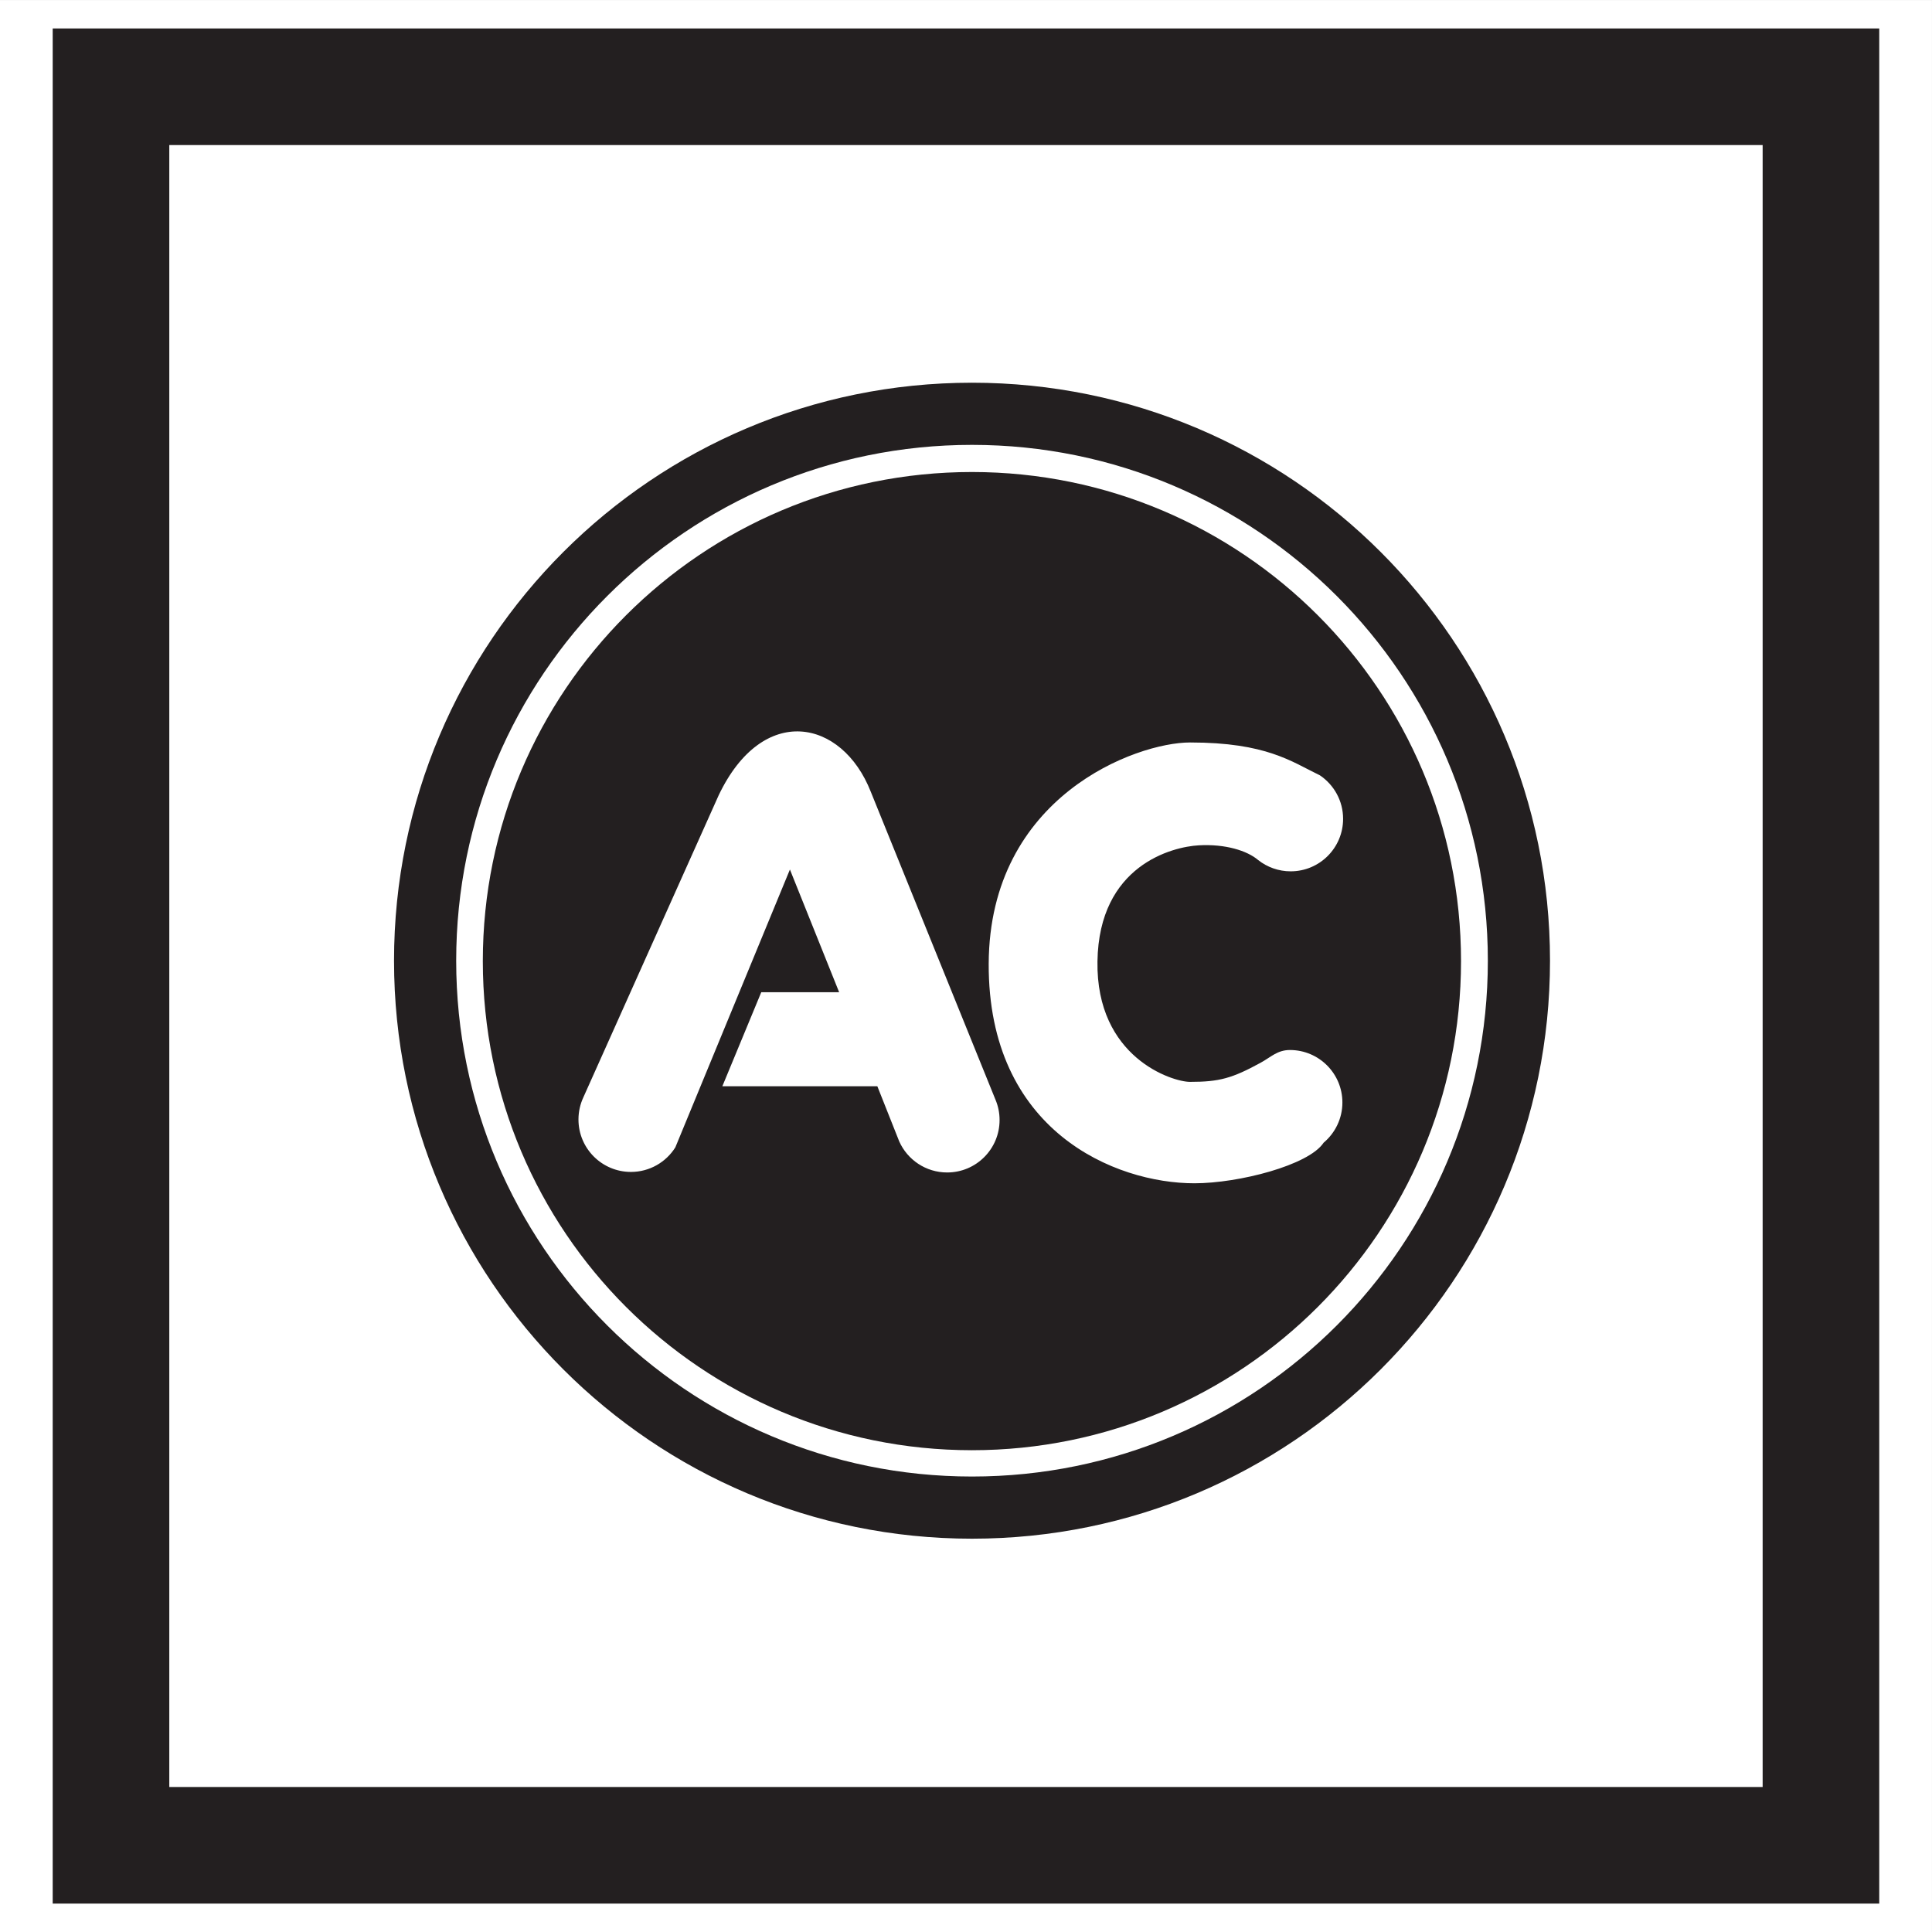 <?xml version="1.0" encoding="UTF-8"?>
<svg xmlns="http://www.w3.org/2000/svg" xmlns:xlink="http://www.w3.org/1999/xlink" width="192.76pt" height="192.76pt" viewBox="0 0 192.76 192.76" version="1.1">
<rect x="0" y="0" width="192.76" height="192.76" fill="#808080" stroke="none"/>
<g id="surface1">
<path style=" stroke:none;fill-rule:evenodd;fill:rgb(100%,100%,100%);fill-opacity:1;" d="M 0 0.004 L 192.758 0.004 L 192.758 192.762 L 0 192.762 L 0 0.004 "/>
<path style=" stroke:none;fill-rule:evenodd;fill:rgb(13.699%,12.199%,12.5%);fill-opacity:1;" d="M 5.258 2.84 L 5.258 189.926 L 187.496 189.926 L 187.496 2.84 Z M 175.863 178.293 L 16.891 178.293 L 16.891 14.473 L 175.863 14.473 L 175.863 178.293 "/>
<path style="fill:none;stroke-width:62.019;stroke-linecap:butt;stroke-linejoin:miter;stroke:rgb(13.699%,12.199%,12.5%);stroke-opacity:1;stroke-miterlimit:2.613;" d="M 969.805 423.42 C 1271.172 423.42 1515.469 667.717 1515.469 969.084 C 1515.469 1270.412 1271.172 1514.748 969.805 1514.748 C 668.438 1514.748 424.141 1270.412 424.141 969.084 C 424.141 667.717 668.438 423.42 969.805 423.42 " transform="matrix(0.1,0,0,-0.1,0,192.76)"/>
<path style="fill:none;stroke-width:62.019;stroke-linecap:butt;stroke-linejoin:miter;stroke:rgb(13.699%,12.199%,12.5%);stroke-opacity:1;stroke-miterlimit:2.613;" d="M 969.805 423.42 L 969.805 423.42 " transform="matrix(0.1,0,0,-0.1,0,192.76)"/>
<path style=" stroke:none;fill-rule:evenodd;fill:rgb(13.699%,12.199%,12.5%);fill-opacity:1;" d="M 96.973 47.094 C 70.02 47.094 48.172 68.941 48.172 95.891 C 48.172 122.844 70.02 144.691 96.973 144.691 C 123.922 144.691 145.77 122.844 145.77 95.891 C 145.77 68.941 123.922 47.094 96.973 47.094 Z M 94.5 116.98 C 92.367 116.98 90.535 115.707 89.719 113.883 L 87.535 108.379 L 72.07 108.379 L 75.953 98.996 L 83.723 98.996 L 78.812 86.754 L 67.379 114.477 C 66.453 115.949 64.812 116.926 62.949 116.926 C 60.059 116.926 57.715 114.582 57.715 111.695 C 57.715 110.906 57.891 110.156 58.203 109.484 L 71.703 79.348 C 76.102 70.113 84.016 71.727 86.875 78.984 L 99.32 109.715 C 99.586 110.34 99.73 111.027 99.73 111.75 C 99.73 114.641 97.391 116.98 94.5 116.98 Z M 132.059 114.012 C 130.574 116.266 123.57 118.059 119.172 118.059 C 111.254 118.059 98.574 112.855 98.645 96.141 C 98.719 79.43 113.379 74.078 118.73 74.078 C 126.355 74.078 128.848 75.984 131.699 77.363 C 133.09 78.305 134.004 79.895 134.004 81.699 C 134.004 84.59 131.664 86.934 128.773 86.934 C 127.555 86.934 126.43 86.516 125.539 85.816 C 124.434 84.871 122.25 84.191 119.609 84.34 C 116.973 84.484 109.641 86.32 109.496 95.922 C 109.348 105.523 116.973 107.941 118.73 107.941 C 121.664 107.941 122.938 107.582 125.77 106.035 C 126.797 105.477 127.438 104.762 128.699 104.762 C 131.59 104.762 133.934 107.105 133.934 109.996 C 133.934 111.609 133.203 113.051 132.059 114.012 "/>
</g>
</svg>
